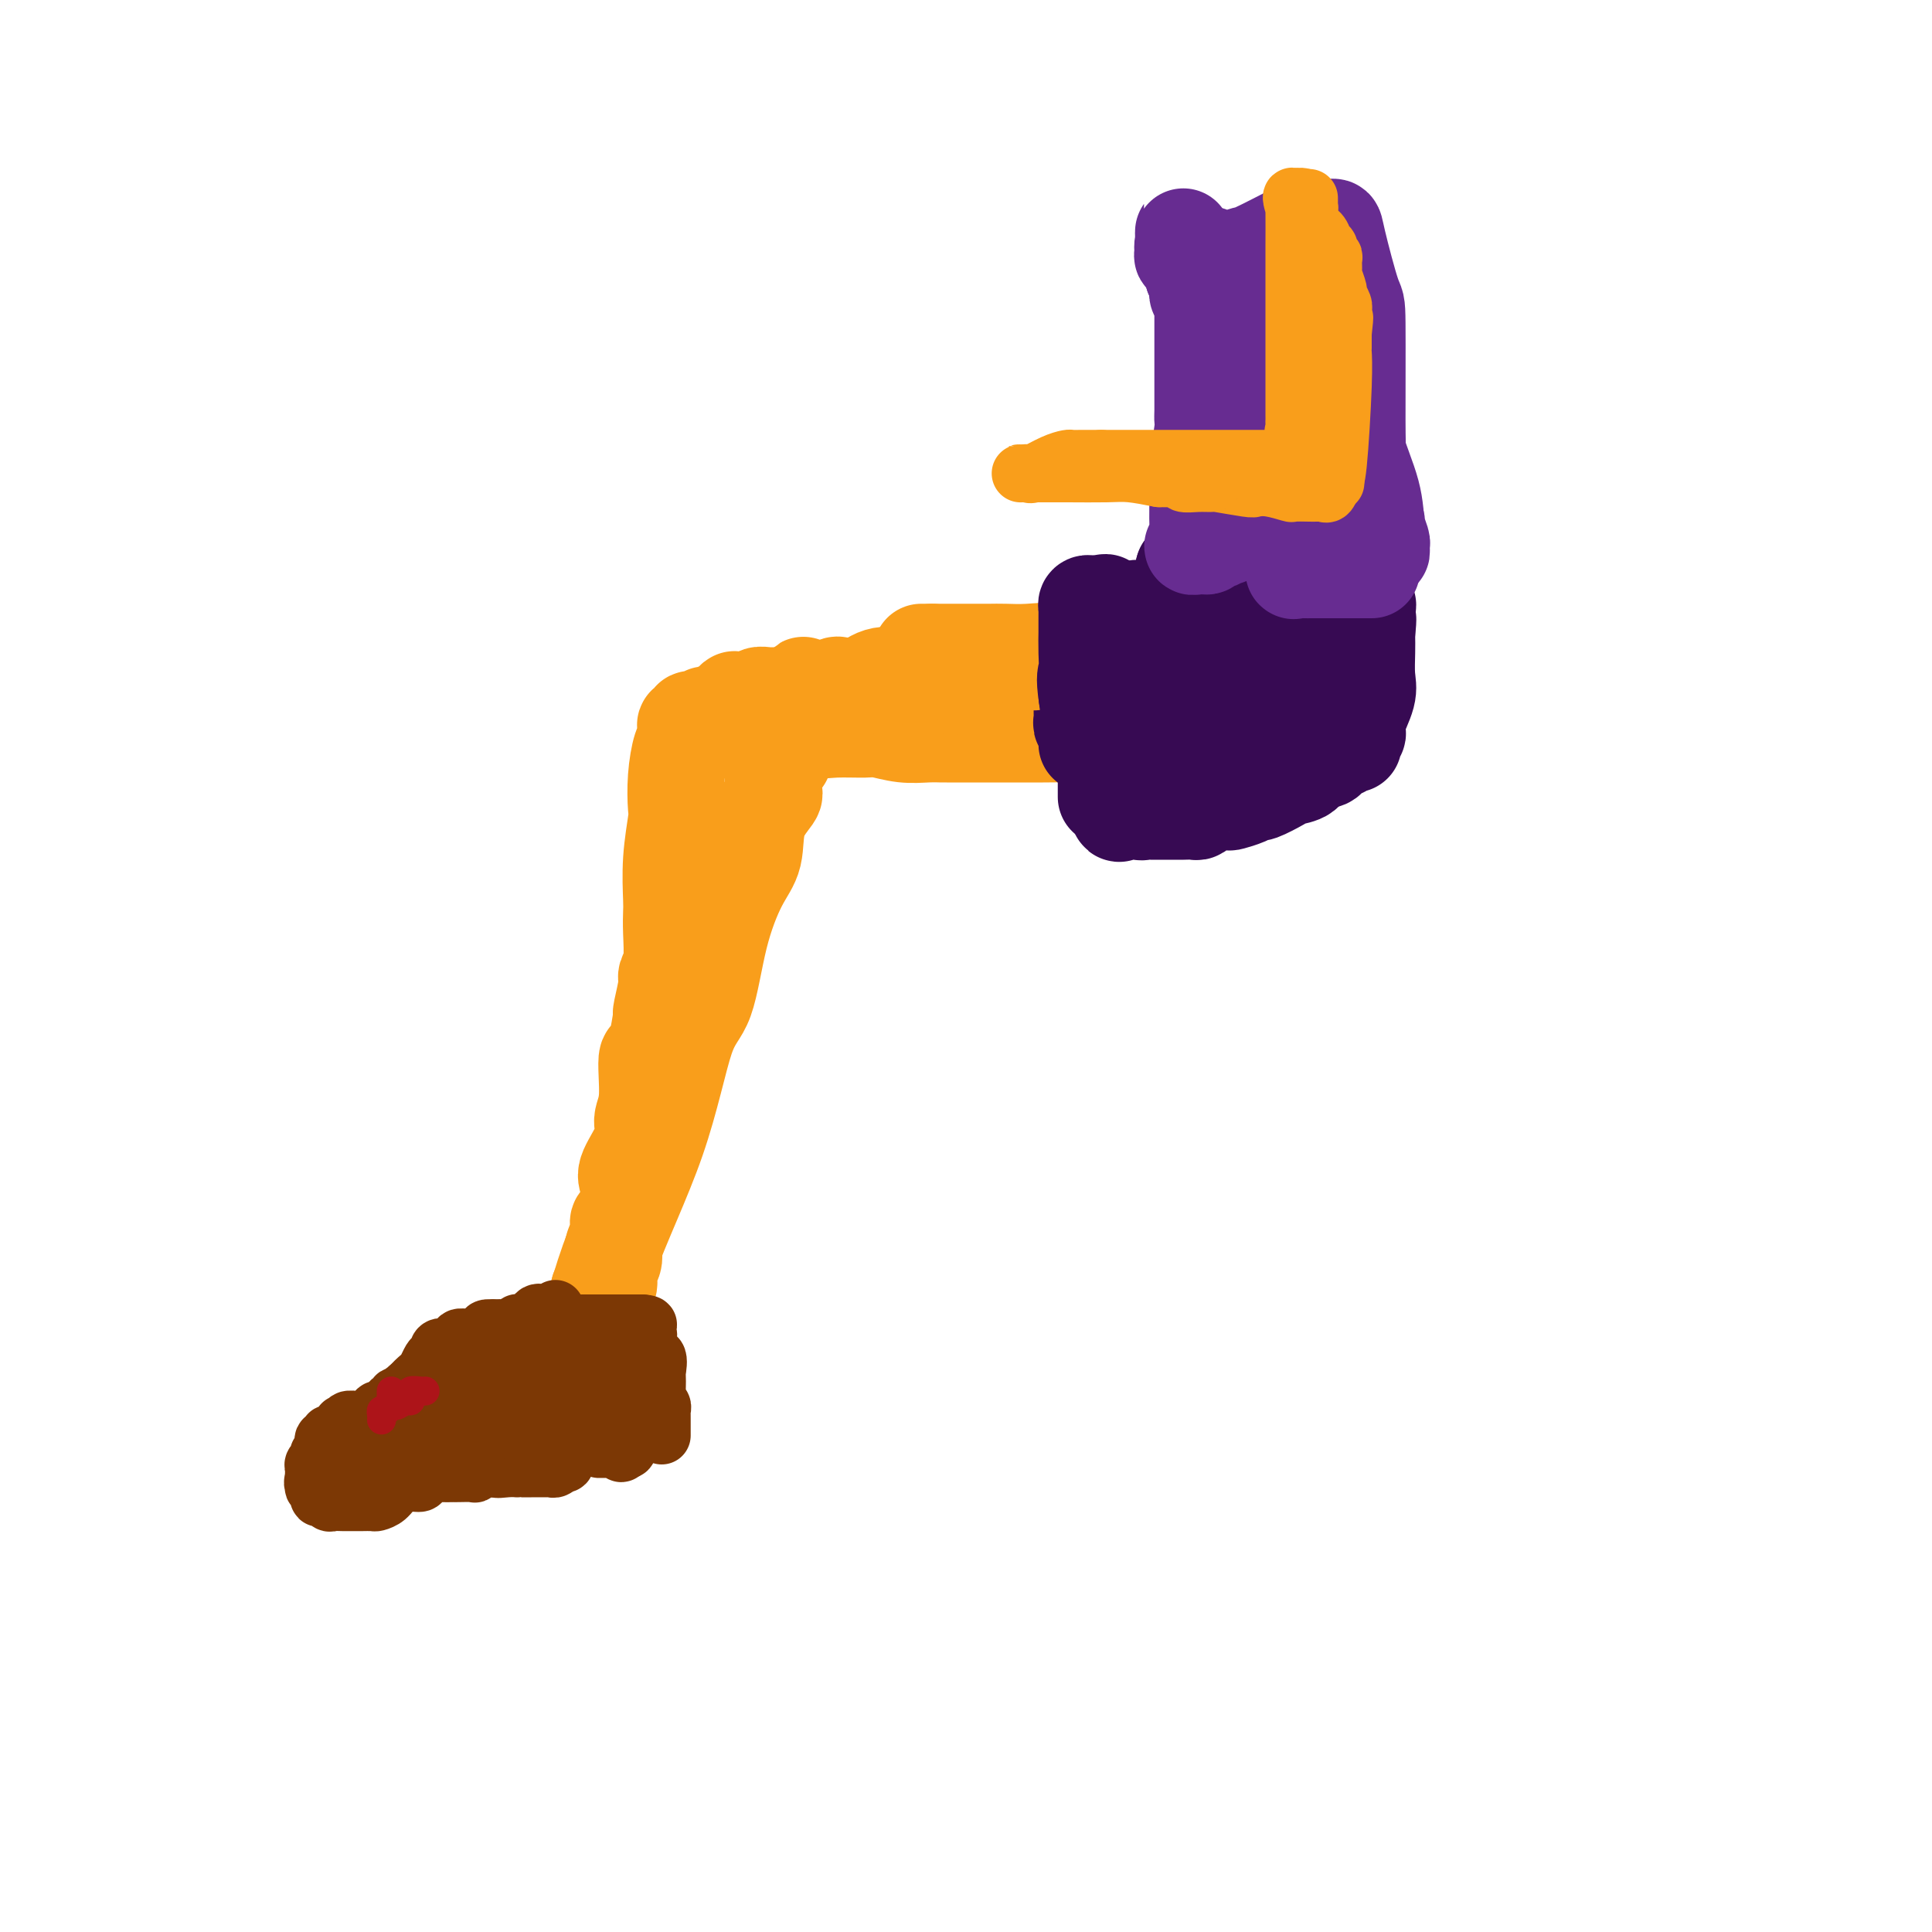 <svg viewBox='0 0 400 400' version='1.1' xmlns='http://www.w3.org/2000/svg' xmlns:xlink='http://www.w3.org/1999/xlink'><g fill='none' stroke='#F99E1B' stroke-width='20' stroke-linecap='round' stroke-linejoin='round'><path d='M249,142c-0.294,-0.030 -0.589,-0.061 -1,0c-0.411,0.061 -0.939,0.212 -1,0c-0.061,-0.212 0.344,-0.789 0,-1c-0.344,-0.211 -1.435,-0.057 -2,0c-0.565,0.057 -0.602,0.016 -1,0c-0.398,-0.016 -1.157,-0.007 -4,0c-2.843,0.007 -7.772,0.014 -14,0c-6.228,-0.014 -13.757,-0.047 -17,0c-3.243,0.047 -2.202,0.174 -4,0c-1.798,-0.174 -6.435,-0.649 -10,0c-3.565,0.649 -6.057,2.423 -8,3c-1.943,0.577 -3.338,-0.041 -5,0c-1.662,0.041 -3.590,0.743 -5,1c-1.410,0.257 -2.300,0.069 -3,0c-0.700,-0.069 -1.208,-0.018 -2,0c-0.792,0.018 -1.866,0.005 -3,0c-1.134,-0.005 -2.328,-0.001 -3,0c-0.672,0.001 -0.821,0.000 -2,0c-1.179,-0.000 -3.388,-0.000 -4,0c-0.612,0.000 0.374,0.000 0,0c-0.374,-0.000 -2.107,-0.000 -3,0c-0.893,0.000 -0.947,0.000 -1,0'/><path d='M156,145c-6.444,0.610 -3.054,0.136 -2,0c1.054,-0.136 -0.227,0.068 -1,0c-0.773,-0.068 -1.037,-0.406 -1,0c0.037,0.406 0.373,1.558 0,2c-0.373,0.442 -1.457,0.175 -2,0c-0.543,-0.175 -0.544,-0.257 -1,0c-0.456,0.257 -1.366,0.852 -2,1c-0.634,0.148 -0.992,-0.153 -1,0c-0.008,0.153 0.334,0.758 0,1c-0.334,0.242 -1.344,0.119 -2,0c-0.656,-0.119 -0.960,-0.235 -1,0c-0.040,0.235 0.183,0.823 0,1c-0.183,0.177 -0.771,-0.055 -1,0c-0.229,0.055 -0.100,0.396 0,1c0.100,0.604 0.171,1.470 0,2c-0.171,0.530 -0.586,0.725 -1,2c-0.414,1.275 -0.829,3.630 -1,6c-0.171,2.370 -0.098,4.755 0,6c0.098,1.245 0.222,1.348 0,3c-0.222,1.652 -0.791,4.851 -1,8c-0.209,3.149 -0.060,6.248 0,8c0.060,1.752 0.031,2.157 0,3c-0.031,0.843 -0.065,2.125 0,4c0.065,1.875 0.227,4.345 0,6c-0.227,1.655 -0.844,2.495 -1,3c-0.156,0.505 0.150,0.674 0,2c-0.150,1.326 -0.757,3.807 -1,5c-0.243,1.193 -0.121,1.096 0,1'/><path d='M137,210c-1.473,10.751 -2.655,8.127 -3,9c-0.345,0.873 0.146,5.243 0,8c-0.146,2.757 -0.928,3.900 -1,5c-0.072,1.100 0.566,2.158 0,4c-0.566,1.842 -2.338,4.468 -3,6c-0.662,1.532 -0.215,1.970 0,3c0.215,1.030 0.197,2.651 0,4c-0.197,1.349 -0.575,2.426 -1,3c-0.425,0.574 -0.897,0.643 -1,1c-0.103,0.357 0.165,1.000 0,2c-0.165,1.000 -0.762,2.357 -1,3c-0.238,0.643 -0.116,0.571 0,1c0.116,0.429 0.227,1.358 0,2c-0.227,0.642 -0.792,0.998 -1,1c-0.208,0.002 -0.060,-0.351 0,0c0.060,0.351 0.031,1.405 0,2c-0.031,0.595 -0.065,0.733 0,1c0.065,0.267 0.228,0.665 0,1c-0.228,0.335 -0.846,0.606 -1,1c-0.154,0.394 0.154,0.910 0,1c-0.154,0.090 -0.772,-0.245 -1,0c-0.228,0.245 -0.065,1.070 0,1c0.065,-0.070 0.033,-1.035 0,-2'/><path d='M124,267c-2.082,8.657 -0.788,1.801 2,-6c2.788,-7.801 7.071,-16.547 10,-25c2.929,-8.453 4.505,-16.614 6,-21c1.495,-4.386 2.909,-4.997 4,-8c1.091,-3.003 1.859,-8.399 3,-13c1.141,-4.601 2.656,-8.409 4,-11c1.344,-2.591 2.518,-3.965 3,-6c0.482,-2.035 0.273,-4.730 1,-7c0.727,-2.270 2.391,-4.114 3,-5c0.609,-0.886 0.164,-0.814 0,-1c-0.164,-0.186 -0.046,-0.631 0,-1c0.046,-0.369 0.020,-0.664 0,-1c-0.020,-0.336 -0.033,-0.715 0,-1c0.033,-0.285 0.114,-0.475 0,-1c-0.114,-0.525 -0.423,-1.383 0,-2c0.423,-0.617 1.577,-0.991 2,-1c0.423,-0.009 0.113,0.349 0,0c-0.113,-0.349 -0.031,-1.404 0,-2c0.031,-0.596 0.011,-0.734 0,-1c-0.011,-0.266 -0.013,-0.659 0,-1c0.013,-0.341 0.042,-0.630 0,-1c-0.042,-0.370 -0.155,-0.820 0,-1c0.155,-0.180 0.577,-0.090 1,0'/><path d='M163,151c6.176,-17.945 2.117,-4.808 1,0c-1.117,4.808 0.710,1.287 2,0c1.290,-1.287 2.045,-0.341 3,0c0.955,0.341 2.110,0.077 4,0c1.890,-0.077 4.514,0.032 6,0c1.486,-0.032 1.834,-0.205 3,0c1.166,0.205 3.150,0.787 5,1c1.850,0.213 3.567,0.057 5,0c1.433,-0.057 2.581,-0.015 3,0c0.419,0.015 0.110,0.004 1,0c0.890,-0.004 2.978,-0.001 4,0c1.022,0.001 0.978,0.000 1,0c0.022,-0.000 0.108,-0.000 1,0c0.892,0.000 2.588,-0.000 3,0c0.412,0.000 -0.461,0.000 0,0c0.461,-0.000 2.256,-0.000 3,0c0.744,0.000 0.438,0.002 1,0c0.562,-0.002 1.992,-0.006 3,0c1.008,0.006 1.595,0.022 4,0c2.405,-0.022 6.630,-0.082 9,0c2.370,0.082 2.885,0.305 6,0c3.115,-0.305 8.829,-1.140 13,-2c4.171,-0.860 6.799,-1.745 8,-2c1.201,-0.255 0.976,0.120 2,0c1.024,-0.120 3.296,-0.737 4,-1c0.704,-0.263 -0.162,-0.174 0,0c0.162,0.174 1.351,0.431 2,0c0.649,-0.431 0.757,-1.552 1,-2c0.243,-0.448 0.622,-0.224 1,0'/><path d='M262,145c5.068,-1.083 2.239,-0.290 1,0c-1.239,0.290 -0.889,0.078 -1,0c-0.111,-0.078 -0.684,-0.021 -1,0c-0.316,0.021 -0.375,0.006 -1,0c-0.625,-0.006 -1.817,-0.001 -2,0c-0.183,0.001 0.641,0.000 0,0c-0.641,-0.000 -2.748,-0.000 -4,0c-1.252,0.000 -1.648,0.000 -2,0c-0.352,-0.000 -0.659,-0.000 -1,0c-0.341,0.000 -0.716,0.000 -2,0c-1.284,-0.000 -3.478,-0.000 -4,0c-0.522,0.000 0.629,0.000 0,0c-0.629,-0.000 -3.039,-0.000 -4,0c-0.961,0.000 -0.474,0.000 -1,0c-0.526,-0.000 -2.065,-0.000 -3,0c-0.935,0.000 -1.267,0.000 -2,0c-0.733,-0.000 -1.866,-0.000 -3,0'/><path d='M232,145c-4.897,0.000 -2.138,0.001 -1,0c1.138,-0.001 0.656,-0.004 0,0c-0.656,0.004 -1.485,0.015 -2,0c-0.515,-0.015 -0.714,-0.057 -1,0c-0.286,0.057 -0.659,0.211 -1,0c-0.341,-0.211 -0.651,-0.789 -1,-1c-0.349,-0.211 -0.737,-0.057 -1,0c-0.263,0.057 -0.402,0.015 -1,0c-0.598,-0.015 -1.653,-0.004 -2,0c-0.347,0.004 0.016,0.001 0,0c-0.016,-0.001 -0.412,-0.000 -1,0c-0.588,0.000 -1.370,0.000 -2,0c-0.630,-0.000 -1.108,-0.000 -1,0c0.108,0.000 0.802,0.000 0,0c-0.802,-0.000 -3.101,-0.000 -5,0c-1.899,0.000 -3.400,0.000 -8,0c-4.600,-0.000 -12.300,-0.000 -20,0'/><path d='M185,144c-9.202,-0.155 -8.707,-0.041 -9,0c-0.293,0.041 -1.375,0.011 -2,0c-0.625,-0.011 -0.793,-0.003 -1,0c-0.207,0.003 -0.454,0.001 -1,0c-0.546,-0.001 -1.390,-0.000 -2,0c-0.610,0.000 -0.984,0.000 -1,0c-0.016,-0.000 0.326,-0.000 0,0c-0.326,0.000 -1.320,-0.000 -2,0c-0.680,0.000 -1.045,0.000 -1,0c0.045,-0.000 0.500,-0.000 1,0c0.500,0.000 1.045,0.002 2,0c0.955,-0.002 2.319,-0.006 5,0c2.681,0.006 6.677,0.022 9,0c2.323,-0.022 2.972,-0.083 5,0c2.028,0.083 5.437,0.309 7,0c1.563,-0.309 1.282,-1.155 1,-2'/><path d='M196,142c4.891,-0.326 2.617,-0.140 2,0c-0.617,0.140 0.421,0.234 1,0c0.579,-0.234 0.698,-0.795 1,-1c0.302,-0.205 0.785,-0.055 1,0c0.215,0.055 0.162,0.015 1,0c0.838,-0.015 2.569,-0.004 3,0c0.431,0.004 -0.437,0.001 0,0c0.437,-0.001 2.179,-0.000 3,0c0.821,0.000 0.721,0.000 1,0c0.279,-0.000 0.938,-0.000 2,0c1.062,0.000 2.527,0.001 4,0c1.473,-0.001 2.953,-0.004 4,0c1.047,0.004 1.660,0.016 3,0c1.340,-0.016 3.408,-0.061 5,0c1.592,0.061 2.710,0.226 4,0c1.290,-0.226 2.753,-0.844 4,-1c1.247,-0.156 2.278,0.151 4,0c1.722,-0.151 4.134,-0.758 5,-1c0.866,-0.242 0.186,-0.117 1,0c0.814,0.117 3.122,0.228 5,0c1.878,-0.228 3.324,-0.793 4,-1c0.676,-0.207 0.580,-0.055 1,0c0.420,0.055 1.356,0.015 2,0c0.644,-0.015 0.996,-0.004 1,0c0.004,0.004 -0.339,0.001 0,0c0.339,-0.001 1.361,-0.000 2,0c0.639,0.000 0.897,0.000 1,0c0.103,-0.000 0.052,-0.000 0,0'/></g>
<g fill='none' stroke='#7C3805' stroke-width='12' stroke-linecap='round' stroke-linejoin='round'><path d='M125,281c0.301,-0.046 0.601,-0.093 1,0c0.399,0.093 0.895,0.325 1,1c0.105,0.675 -0.183,1.793 0,2c0.183,0.207 0.837,-0.495 1,0c0.163,0.495 -0.167,2.188 0,3c0.167,0.812 0.829,0.742 1,1c0.171,0.258 -0.150,0.843 0,1c0.150,0.157 0.772,-0.113 1,0c0.228,0.113 0.061,0.608 0,1c-0.061,0.392 -0.016,0.681 0,1c0.016,0.319 0.004,0.667 0,1c-0.004,0.333 -0.001,0.649 0,1c0.001,0.351 0.000,0.737 0,1c-0.000,0.263 0.001,0.404 0,1c-0.001,0.596 -0.003,1.649 0,2c0.003,0.351 0.011,0.001 0,0c-0.011,-0.001 -0.041,0.346 0,1c0.041,0.654 0.155,1.615 0,2c-0.155,0.385 -0.577,0.192 -1,0'/><path d='M129,300c-0.334,1.702 -0.667,0.456 -1,0c-0.333,-0.456 -0.664,-0.122 -1,0c-0.336,0.122 -0.678,0.033 -1,0c-0.322,-0.033 -0.625,-0.009 -1,0c-0.375,0.009 -0.821,0.003 -1,0c-0.179,-0.003 -0.089,-0.001 0,0'/><path d='M117,274c0.206,0.000 0.412,0.000 1,0c0.588,0.000 1.558,0.000 2,0c0.442,0.000 0.356,0.000 1,0c0.644,0.000 2.018,0.000 3,0c0.982,0.000 1.573,0.000 2,0c0.427,0.000 0.691,0.000 1,0c0.309,0.000 0.663,0.000 1,0c0.337,0.000 0.657,0.000 1,0c0.343,0.000 0.708,0.000 1,0c0.292,0.000 0.512,0.000 1,0c0.488,0.000 1.244,0.000 2,0'/><path d='M133,274c2.415,0.178 0.451,0.624 0,1c-0.451,0.376 0.609,0.684 1,1c0.391,0.316 0.112,0.642 0,1c-0.112,0.358 -0.058,0.748 0,1c0.058,0.252 0.121,0.367 0,1c-0.121,0.633 -0.425,1.784 0,2c0.425,0.216 1.578,-0.503 2,0c0.422,0.503 0.113,2.229 0,3c-0.113,0.771 -0.031,0.588 0,1c0.031,0.412 0.012,1.420 0,2c-0.012,0.580 -0.017,0.733 0,1c0.017,0.267 0.057,0.649 0,1c-0.057,0.351 -0.211,0.672 0,1c0.211,0.328 0.789,0.664 1,1c0.211,0.336 0.057,0.672 0,1c-0.057,0.328 -0.015,0.649 0,1c0.015,0.351 0.004,0.733 0,1c-0.004,0.267 -0.001,0.418 0,1c0.001,0.582 0.000,1.595 0,2c-0.000,0.405 -0.000,0.203 0,0'/><path d='M115,271c0.170,0.406 0.340,0.813 0,1c-0.340,0.187 -1.192,0.156 -2,0c-0.808,-0.156 -1.574,-0.435 -2,0c-0.426,0.435 -0.513,1.584 -1,2c-0.487,0.416 -1.373,0.097 -2,0c-0.627,-0.097 -0.994,0.026 -1,0c-0.006,-0.026 0.349,-0.203 0,0c-0.349,0.203 -1.403,0.786 -2,1c-0.597,0.214 -0.738,0.057 -1,0c-0.262,-0.057 -0.646,-0.016 -1,0c-0.354,0.016 -0.677,0.008 -1,0'/><path d='M102,275c-2.245,0.554 -1.358,-0.062 -1,0c0.358,0.062 0.185,0.802 0,1c-0.185,0.198 -0.383,-0.144 -1,0c-0.617,0.144 -1.653,0.775 -2,1c-0.347,0.225 -0.007,0.045 0,0c0.007,-0.045 -0.321,0.045 -1,0c-0.679,-0.045 -1.710,-0.224 -2,0c-0.290,0.224 0.162,0.852 0,1c-0.162,0.148 -0.936,-0.185 -1,0c-0.064,0.185 0.583,0.889 0,1c-0.583,0.111 -2.394,-0.370 -3,0c-0.606,0.370 -0.006,1.589 0,2c0.006,0.411 -0.580,0.012 -1,0c-0.420,-0.012 -0.672,0.364 -1,1c-0.328,0.636 -0.730,1.534 -1,2c-0.270,0.466 -0.406,0.502 -1,1c-0.594,0.498 -1.647,1.458 -2,2c-0.353,0.542 -0.008,0.666 0,1c0.008,0.334 -0.323,0.878 -1,1c-0.677,0.122 -1.701,-0.178 -2,0c-0.299,0.178 0.127,0.835 0,1c-0.127,0.165 -0.807,-0.162 -1,0c-0.193,0.162 0.102,0.813 0,1c-0.102,0.187 -0.601,-0.089 -1,0c-0.399,0.089 -0.700,0.545 -1,1'/><path d='M79,292c-1.872,2.110 -0.553,0.885 0,1c0.553,0.115 0.341,1.569 0,2c-0.341,0.431 -0.812,-0.163 -1,0c-0.188,0.163 -0.094,1.081 0,2'/><path d='M78,297c-0.201,0.774 -0.203,0.208 0,0c0.203,-0.208 0.612,-0.057 1,0c0.388,0.057 0.754,0.019 1,0c0.246,-0.019 0.373,-0.019 1,0c0.627,0.019 1.755,0.058 3,0c1.245,-0.058 2.609,-0.214 3,0c0.391,0.214 -0.189,0.797 0,1c0.189,0.203 1.146,0.026 2,0c0.854,-0.026 1.604,0.098 2,0c0.396,-0.098 0.438,-0.419 1,0c0.562,0.419 1.643,1.577 2,2c0.357,0.423 -0.009,0.112 0,0c0.009,-0.112 0.393,-0.026 1,0c0.607,0.026 1.437,-0.007 2,0c0.563,0.007 0.858,0.054 1,0c0.142,-0.054 0.131,-0.210 0,0c-0.131,0.210 -0.381,0.787 0,1c0.381,0.213 1.395,0.061 2,0c0.605,-0.061 0.803,-0.030 1,0'/><path d='M101,301c3.797,0.558 1.790,-0.046 1,0c-0.790,0.046 -0.362,0.743 0,1c0.362,0.257 0.657,0.073 1,0c0.343,-0.073 0.735,-0.034 1,0c0.265,0.034 0.403,0.062 1,0c0.597,-0.062 1.653,-0.213 2,0c0.347,0.213 -0.014,0.789 0,1c0.014,0.211 0.402,0.057 1,0c0.598,-0.057 1.407,-0.015 2,0c0.593,0.015 0.971,0.004 1,0c0.029,-0.004 -0.290,-0.000 0,0c0.290,0.000 1.188,-0.003 2,0c0.812,0.003 1.538,0.012 2,0c0.462,-0.012 0.660,-0.044 1,0c0.340,0.044 0.822,0.166 1,0c0.178,-0.166 0.051,-0.619 0,-1c-0.051,-0.381 -0.025,-0.691 0,-1'/><path d='M117,301c2.476,-0.611 0.664,-2.139 0,-3c-0.664,-0.861 -0.182,-1.057 0,-1c0.182,0.057 0.064,0.365 0,0c-0.064,-0.365 -0.074,-1.403 0,-2c0.074,-0.597 0.231,-0.752 0,-1c-0.231,-0.248 -0.850,-0.587 -1,-1c-0.150,-0.413 0.170,-0.898 0,-1c-0.170,-0.102 -0.829,0.179 -1,0c-0.171,-0.179 0.147,-0.818 0,-1c-0.147,-0.182 -0.758,0.091 -1,0c-0.242,-0.091 -0.115,-0.548 0,-1c0.115,-0.452 0.220,-0.898 0,-1c-0.220,-0.102 -0.763,0.141 -1,0c-0.237,-0.141 -0.168,-0.665 0,-1c0.168,-0.335 0.434,-0.482 0,-1c-0.434,-0.518 -1.570,-1.407 -2,-2c-0.430,-0.593 -0.154,-0.890 0,-1c0.154,-0.110 0.187,-0.031 0,0c-0.187,0.031 -0.593,0.016 -1,0'/><path d='M110,284c-1.314,-1.235 -1.598,-0.321 -2,0c-0.402,0.321 -0.923,0.051 -1,0c-0.077,-0.051 0.290,0.119 0,0c-0.290,-0.119 -1.238,-0.527 -2,0c-0.762,0.527 -1.338,1.987 -2,3c-0.662,1.013 -1.410,1.578 -2,2c-0.590,0.422 -1.020,0.702 -1,1c0.020,0.298 0.492,0.616 0,1c-0.492,0.384 -1.948,0.836 -2,1c-0.052,0.164 1.301,0.041 2,0c0.699,-0.041 0.746,-0.001 1,0c0.254,0.001 0.717,-0.037 1,0c0.283,0.037 0.388,0.151 1,0c0.612,-0.151 1.733,-0.565 2,-1c0.267,-0.435 -0.320,-0.890 0,-1c0.320,-0.110 1.548,0.124 2,0c0.452,-0.124 0.129,-0.607 0,-1c-0.129,-0.393 -0.065,-0.697 0,-1'/><path d='M107,288c0.804,-0.619 -1.687,-0.166 -2,0c-0.313,0.166 1.551,0.044 2,0c0.449,-0.044 -0.518,-0.012 0,0c0.518,0.012 2.520,0.003 4,0c1.480,-0.003 2.437,-0.001 3,0c0.563,0.001 0.733,0.001 1,0c0.267,-0.001 0.632,-0.003 1,0c0.368,0.003 0.738,0.011 1,0c0.262,-0.011 0.417,-0.041 1,0c0.583,0.041 1.595,0.155 2,0c0.405,-0.155 0.202,-0.577 0,-1'/><path d='M120,287c2.137,-0.549 0.980,-1.422 0,-2c-0.980,-0.578 -1.782,-0.863 -2,-1c-0.218,-0.137 0.148,-0.127 0,0c-0.148,0.127 -0.809,0.370 -1,0c-0.191,-0.370 0.090,-1.353 0,-2c-0.090,-0.647 -0.550,-0.957 -1,-1c-0.450,-0.043 -0.889,0.181 -1,0c-0.111,-0.181 0.106,-0.765 0,-1c-0.106,-0.235 -0.536,-0.120 -1,0c-0.464,0.120 -0.962,0.243 -1,0c-0.038,-0.243 0.383,-0.854 0,-1c-0.383,-0.146 -1.569,0.171 -2,0c-0.431,-0.171 -0.107,-0.830 0,-1c0.107,-0.170 -0.002,0.150 0,0c0.002,-0.150 0.116,-0.771 0,-1c-0.116,-0.229 -0.462,-0.065 -1,0c-0.538,0.065 -1.269,0.033 -2,0'/><path d='M108,277c-1.788,-1.774 -0.258,-1.207 0,-1c0.258,0.207 -0.755,0.056 -1,0c-0.245,-0.056 0.280,-0.015 0,0c-0.280,0.015 -1.364,0.006 -2,0c-0.636,-0.006 -0.822,-0.009 -1,0c-0.178,0.009 -0.347,0.031 -1,0c-0.653,-0.031 -1.790,-0.116 -2,0c-0.210,0.116 0.506,0.431 0,1c-0.506,0.569 -2.234,1.390 -3,2c-0.766,0.610 -0.569,1.008 -1,1c-0.431,-0.008 -1.490,-0.422 -2,0c-0.510,0.422 -0.469,1.682 -1,2c-0.531,0.318 -1.632,-0.305 -2,0c-0.368,0.305 -0.004,1.539 0,2c0.004,0.461 -0.353,0.151 -1,0c-0.647,-0.151 -1.583,-0.143 -2,0c-0.417,0.143 -0.315,0.419 -1,1c-0.685,0.581 -2.159,1.465 -3,2c-0.841,0.535 -1.050,0.721 -1,1c0.050,0.279 0.360,0.652 0,1c-0.360,0.348 -1.388,0.671 -2,1c-0.612,0.329 -0.806,0.665 -1,1'/><path d='M81,291c-3.332,2.261 -1.662,0.414 -1,0c0.662,-0.414 0.317,0.606 0,1c-0.317,0.394 -0.606,0.162 -1,0c-0.394,-0.162 -0.893,-0.254 -1,0c-0.107,0.254 0.178,0.852 0,1c-0.178,0.148 -0.820,-0.156 -1,0c-0.180,0.156 0.102,0.773 0,1c-0.102,0.227 -0.587,0.064 -1,0c-0.413,-0.064 -0.755,-0.031 -1,0c-0.245,0.031 -0.392,0.059 -1,0c-0.608,-0.059 -1.678,-0.204 -2,0c-0.322,0.204 0.103,0.759 0,1c-0.103,0.241 -0.736,0.169 -1,0c-0.264,-0.169 -0.161,-0.433 0,0c0.161,0.433 0.379,1.564 0,2c-0.379,0.436 -1.354,0.176 -2,0c-0.646,-0.176 -0.962,-0.269 -1,0c-0.038,0.269 0.201,0.898 0,1c-0.201,0.102 -0.842,-0.324 -1,0c-0.158,0.324 0.168,1.396 0,2c-0.168,0.604 -0.830,0.739 -1,1c-0.170,0.261 0.150,0.647 0,1c-0.150,0.353 -0.772,0.672 -1,1c-0.228,0.328 -0.061,0.665 0,1c0.061,0.335 0.018,0.667 0,1c-0.018,0.333 -0.009,0.666 0,1'/><path d='M65,306c-0.447,1.549 -0.064,0.922 0,1c0.064,0.078 -0.190,0.862 0,1c0.190,0.138 0.824,-0.369 1,0c0.176,0.369 -0.106,1.616 0,2c0.106,0.384 0.599,-0.093 1,0c0.401,0.093 0.708,0.757 1,1c0.292,0.243 0.569,0.065 1,0c0.431,-0.065 1.018,-0.017 2,0c0.982,0.017 2.360,0.002 3,0c0.640,-0.002 0.541,0.007 1,0c0.459,-0.007 1.477,-0.030 2,0c0.523,0.030 0.550,0.114 1,0c0.450,-0.114 1.324,-0.426 2,-1c0.676,-0.574 1.155,-1.412 2,-2c0.845,-0.588 2.055,-0.928 3,-1c0.945,-0.072 1.623,0.124 2,0c0.377,-0.124 0.451,-0.569 1,-1c0.549,-0.431 1.574,-0.847 2,-1c0.426,-0.153 0.255,-0.041 1,0c0.745,0.041 2.407,0.012 3,0c0.593,-0.012 0.119,-0.007 0,0c-0.119,0.007 0.118,0.016 1,0c0.882,-0.016 2.410,-0.057 3,0c0.590,0.057 0.240,0.211 0,0c-0.240,-0.211 -0.372,-0.788 0,-1c0.372,-0.212 1.249,-0.061 2,0c0.751,0.061 1.375,0.030 2,0'/><path d='M102,304c4.006,-1.083 1.520,-0.290 1,0c-0.520,0.290 0.925,0.078 2,0c1.075,-0.078 1.781,-0.021 2,0c0.219,0.021 -0.048,0.006 0,0c0.048,-0.006 0.412,-0.001 1,0c0.588,0.001 1.400,0.000 2,0c0.600,-0.000 0.987,0.001 1,0c0.013,-0.001 -0.347,-0.004 0,0c0.347,0.004 1.400,0.015 2,0c0.600,-0.015 0.746,-0.054 1,0c0.254,0.054 0.615,0.203 1,0c0.385,-0.203 0.795,-0.758 1,-1c0.205,-0.242 0.205,-0.173 0,-1c-0.205,-0.827 -0.615,-2.551 -1,-4c-0.385,-1.449 -0.744,-2.622 -1,-3c-0.256,-0.378 -0.410,0.038 -1,0c-0.590,-0.038 -1.615,-0.531 -2,-1c-0.385,-0.469 -0.131,-0.913 0,-1c0.131,-0.087 0.138,0.183 0,0c-0.138,-0.183 -0.422,-0.818 -1,-1c-0.578,-0.182 -1.451,0.091 -2,0c-0.549,-0.091 -0.775,-0.545 -1,-1'/><path d='M107,291c-0.914,-0.619 0.302,-0.167 0,0c-0.302,0.167 -2.121,0.049 -3,0c-0.879,-0.049 -0.819,-0.028 -1,0c-0.181,0.028 -0.602,0.063 -1,0c-0.398,-0.063 -0.772,-0.223 -1,0c-0.228,0.223 -0.310,0.829 -1,1c-0.690,0.171 -1.988,-0.094 -3,0c-1.012,0.094 -1.739,0.547 -2,1c-0.261,0.453 -0.058,0.907 -1,1c-0.942,0.093 -3.031,-0.173 -4,0c-0.969,0.173 -0.819,0.786 -1,1c-0.181,0.214 -0.691,0.029 -1,0c-0.309,-0.029 -0.415,0.098 -1,0c-0.585,-0.098 -1.649,-0.420 -2,0c-0.351,0.420 0.012,1.581 0,2c-0.012,0.419 -0.398,0.096 -1,0c-0.602,-0.096 -1.418,0.034 -2,0c-0.582,-0.034 -0.929,-0.233 -1,0c-0.071,0.233 0.136,0.900 0,1c-0.136,0.100 -0.614,-0.365 -1,0c-0.386,0.365 -0.681,1.560 -1,2c-0.319,0.440 -0.663,0.126 -1,0c-0.337,-0.126 -0.669,-0.063 -1,0'/><path d='M77,300c-4.881,1.332 -2.085,0.164 -1,0c1.085,-0.164 0.458,0.678 0,1c-0.458,0.322 -0.749,0.126 -1,0c-0.251,-0.126 -0.463,-0.180 -1,0c-0.537,0.180 -1.400,0.594 -2,1c-0.600,0.406 -0.937,0.805 -1,1c-0.063,0.195 0.148,0.185 1,0c0.852,-0.185 2.344,-0.545 4,-1c1.656,-0.455 3.477,-1.005 5,-2c1.523,-0.995 2.749,-2.435 6,-3c3.251,-0.565 8.528,-0.257 11,0c2.472,0.257 2.139,0.461 3,0c0.861,-0.461 2.916,-1.588 4,-2c1.084,-0.412 1.198,-0.111 2,0c0.802,0.111 2.293,0.030 3,0c0.707,-0.030 0.631,-0.009 1,0c0.369,0.009 1.185,0.004 2,0'/><path d='M113,295c4.219,-0.305 1.765,-0.068 1,0c-0.765,0.068 0.159,-0.034 1,0c0.841,0.034 1.600,0.205 2,0c0.400,-0.205 0.440,-0.787 1,-1c0.560,-0.213 1.641,-0.057 2,0c0.359,0.057 -0.004,0.016 0,0c0.004,-0.016 0.376,-0.005 1,0c0.624,0.005 1.502,0.005 2,0c0.498,-0.005 0.616,-0.016 1,0c0.384,0.016 1.033,0.057 1,0c-0.033,-0.057 -0.749,-0.214 -1,0c-0.251,0.214 -0.038,0.797 0,1c0.038,0.203 -0.100,0.026 -1,0c-0.900,-0.026 -2.562,0.098 -3,0c-0.438,-0.098 0.346,-0.418 0,0c-0.346,0.418 -1.824,1.574 -3,2c-1.176,0.426 -2.050,0.122 -3,0c-0.950,-0.122 -1.975,-0.061 -3,0'/><path d='M111,297c-2.588,0.075 -3.059,-1.236 -4,-2c-0.941,-0.764 -2.351,-0.979 -3,-1c-0.649,-0.021 -0.537,0.153 -1,0c-0.463,-0.153 -1.501,-0.632 -2,-1c-0.499,-0.368 -0.458,-0.624 -1,-1c-0.542,-0.376 -1.668,-0.871 -2,-1c-0.332,-0.129 0.131,0.109 0,0c-0.131,-0.109 -0.856,-0.565 -1,-1c-0.144,-0.435 0.295,-0.849 0,-1c-0.295,-0.151 -1.322,-0.041 -2,0c-0.678,0.041 -1.008,0.011 -1,0c0.008,-0.011 0.353,-0.003 0,0c-0.353,0.003 -1.404,0.001 -2,0c-0.596,-0.001 -0.735,-0.000 -1,0c-0.265,0.000 -0.654,0.000 -1,0c-0.346,-0.000 -0.648,-0.000 -1,0c-0.352,0.000 -0.754,0.000 -1,0c-0.246,-0.000 -0.335,-0.000 -1,0c-0.665,0.000 -1.904,0.000 -2,0c-0.096,-0.000 0.952,-0.000 2,0'/><path d='M87,289c-1.285,-0.245 -0.499,-0.857 0,-1c0.499,-0.143 0.710,0.182 1,0c0.290,-0.182 0.660,-0.872 1,-1c0.340,-0.128 0.650,0.305 1,0c0.350,-0.305 0.738,-1.350 1,-2c0.262,-0.650 0.396,-0.906 1,-1c0.604,-0.094 1.677,-0.025 2,0c0.323,0.025 -0.105,0.007 0,0c0.105,-0.007 0.744,-0.002 1,0c0.256,0.002 0.128,0.001 0,0'/></g>
<g fill='none' stroke='#AD1419' stroke-width='6' stroke-linecap='round' stroke-linejoin='round'><path d='M79,294c0.023,-0.301 0.047,-0.601 0,-1c-0.047,-0.399 -0.164,-0.896 0,-1c0.164,-0.104 0.608,0.183 1,0c0.392,-0.183 0.732,-0.838 1,-1c0.268,-0.162 0.465,0.168 1,0c0.535,-0.168 1.410,-0.833 2,-1c0.590,-0.167 0.897,0.166 1,0c0.103,-0.166 0.003,-0.829 0,-1c-0.003,-0.171 0.090,0.150 0,0c-0.090,-0.150 -0.364,-0.772 0,-1c0.364,-0.228 1.367,-0.061 2,0c0.633,0.061 0.895,0.018 1,0c0.105,-0.018 0.052,-0.009 0,0'/><path d='M81,288c0.000,0.311 0.000,0.622 0,1c0.000,0.378 0.000,0.822 0,1c0.000,0.178 0.000,0.089 0,0'/></g>
<g fill='none' stroke='#370A53' stroke-width='20' stroke-linecap='round' stroke-linejoin='round'><path d='M222,137c-0.016,0.328 -0.033,0.656 0,1c0.033,0.344 0.114,0.705 0,1c-0.114,0.295 -0.423,0.526 0,1c0.423,0.474 1.577,1.191 2,2c0.423,0.809 0.113,1.708 0,2c-0.113,0.292 -0.030,-0.024 0,0c0.030,0.024 0.007,0.389 0,1c-0.007,0.611 0.002,1.469 0,2c-0.002,0.531 -0.015,0.734 0,1c0.015,0.266 0.056,0.596 0,1c-0.056,0.404 -0.211,0.881 0,1c0.211,0.119 0.789,-0.121 1,0c0.211,0.121 0.057,0.601 0,1c-0.057,0.399 -0.015,0.715 0,1c0.015,0.285 0.004,0.538 0,1c-0.004,0.462 -0.001,1.132 0,1c0.001,-0.132 0.001,-1.066 0,-2'/><path d='M225,152c0.464,2.070 0.124,-0.254 0,-2c-0.124,-1.746 -0.033,-2.915 0,-5c0.033,-2.085 0.009,-5.087 0,-7c-0.009,-1.913 -0.002,-2.737 0,-3c0.002,-0.263 0.001,0.037 0,0c-0.001,-0.037 0.000,-0.409 0,-1c-0.000,-0.591 -0.001,-1.402 0,-2c0.001,-0.598 0.003,-0.984 0,-1c-0.003,-0.016 -0.012,0.336 0,0c0.012,-0.336 0.046,-1.362 0,-2c-0.046,-0.638 -0.171,-0.889 0,-1c0.171,-0.111 0.639,-0.081 1,0c0.361,0.081 0.617,0.214 1,0c0.383,-0.214 0.894,-0.775 1,-1c0.106,-0.225 -0.194,-0.113 1,0c1.194,0.113 3.882,0.226 5,0c1.118,-0.226 0.667,-0.793 1,-1c0.333,-0.207 1.450,-0.056 2,0c0.550,0.056 0.533,0.015 1,0c0.467,-0.015 1.419,-0.004 2,0c0.581,0.004 0.790,0.002 1,0'/><path d='M241,126c2.982,-0.464 2.437,-0.124 3,0c0.563,0.124 2.236,0.033 3,0c0.764,-0.033 0.621,-0.009 1,0c0.379,0.009 1.280,0.002 2,0c0.720,-0.002 1.257,-0.001 2,0c0.743,0.001 1.691,-0.000 2,0c0.309,0.000 -0.022,0.001 0,0c0.022,-0.001 0.396,-0.004 1,0c0.604,0.004 1.436,0.015 2,0c0.564,-0.015 0.858,-0.057 1,0c0.142,0.057 0.132,0.211 0,0c-0.132,-0.211 -0.386,-0.789 0,-1c0.386,-0.211 1.413,-0.057 2,0c0.587,0.057 0.733,0.015 1,0c0.267,-0.015 0.653,-0.005 1,0c0.347,0.005 0.653,0.005 1,0c0.347,-0.005 0.733,-0.013 1,0c0.267,0.013 0.413,0.049 1,0c0.587,-0.049 1.614,-0.181 2,0c0.386,0.181 0.132,0.677 0,1c-0.132,0.323 -0.140,0.473 0,1c0.140,0.527 0.430,1.430 1,2c0.570,0.570 1.421,0.807 2,2c0.579,1.193 0.887,3.342 1,4c0.113,0.658 0.030,-0.174 0,0c-0.030,0.174 -0.008,1.355 0,2c0.008,0.645 0.002,0.756 0,1c-0.002,0.244 -0.001,0.622 0,1'/><path d='M271,139c1.088,2.339 1.808,1.186 2,1c0.192,-0.186 -0.144,0.595 0,1c0.144,0.405 0.769,0.432 1,1c0.231,0.568 0.069,1.675 0,2c-0.069,0.325 -0.045,-0.134 0,0c0.045,0.134 0.110,0.859 0,1c-0.110,0.141 -0.395,-0.303 -1,0c-0.605,0.303 -1.531,1.352 -2,2c-0.469,0.648 -0.480,0.896 -1,1c-0.520,0.104 -1.550,0.066 -2,0c-0.450,-0.066 -0.320,-0.158 -1,0c-0.680,0.158 -2.168,0.568 -3,1c-0.832,0.432 -1.006,0.886 -2,1c-0.994,0.114 -2.807,-0.113 -4,0c-1.193,0.113 -1.767,0.566 -3,1c-1.233,0.434 -3.125,0.848 -4,1c-0.875,0.152 -0.733,0.041 -1,0c-0.267,-0.041 -0.942,-0.011 -2,0c-1.058,0.011 -2.500,0.003 -3,0c-0.500,-0.003 -0.058,-0.001 0,0c0.058,0.001 -0.269,0.000 -1,0c-0.731,-0.000 -1.865,-0.000 -3,0'/><path d='M241,152c-4.820,0.822 -1.870,0.377 -1,0c0.870,-0.377 -0.340,-0.686 -1,-1c-0.660,-0.314 -0.769,-0.635 -1,-1c-0.231,-0.365 -0.584,-0.776 -1,-1c-0.416,-0.224 -0.895,-0.263 -1,-1c-0.105,-0.737 0.164,-2.172 0,-3c-0.164,-0.828 -0.762,-1.048 -1,-1c-0.238,0.048 -0.117,0.364 0,0c0.117,-0.364 0.230,-1.407 0,-2c-0.230,-0.593 -0.801,-0.734 -1,-1c-0.199,-0.266 -0.025,-0.656 0,-1c0.025,-0.344 -0.098,-0.642 0,-1c0.098,-0.358 0.419,-0.775 0,-1c-0.419,-0.225 -1.576,-0.256 -2,-1c-0.424,-0.744 -0.114,-2.200 0,-2c0.114,0.200 0.033,2.057 0,3c-0.033,0.943 -0.016,0.971 0,1'/><path d='M232,139c-1.392,-1.455 -0.373,1.407 0,3c0.373,1.593 0.100,1.918 0,2c-0.100,0.082 -0.027,-0.080 0,0c0.027,0.080 0.007,0.403 0,1c-0.007,0.597 -0.001,1.469 0,2c0.001,0.531 -0.001,0.720 0,1c0.001,0.280 0.007,0.651 0,1c-0.007,0.349 -0.027,0.676 0,1c0.027,0.324 0.100,0.643 0,1c-0.100,0.357 -0.373,0.750 0,1c0.373,0.250 1.392,0.357 2,0c0.608,-0.357 0.804,-1.179 1,-2'/><path d='M235,150c0.460,-0.329 0.109,-0.653 0,-1c-0.109,-0.347 0.022,-0.718 0,-1c-0.022,-0.282 -0.199,-0.475 0,-1c0.199,-0.525 0.773,-1.380 1,-2c0.227,-0.620 0.107,-1.003 0,-1c-0.107,0.003 -0.201,0.394 0,0c0.201,-0.394 0.696,-1.574 1,-2c0.304,-0.426 0.416,-0.100 1,0c0.584,0.100 1.642,-0.026 2,0c0.358,0.026 0.018,0.203 1,0c0.982,-0.203 3.285,-0.786 4,-1c0.715,-0.214 -0.159,-0.057 0,0c0.159,0.057 1.352,0.015 2,0c0.648,-0.015 0.750,-0.004 1,0c0.250,0.004 0.649,0.001 1,0c0.351,-0.001 0.654,-0.000 1,0c0.346,0.000 0.736,0.000 1,0c0.264,-0.000 0.401,-0.000 1,0c0.599,0.000 1.661,0.000 2,0c0.339,-0.000 -0.046,-0.000 0,0c0.046,0.000 0.523,0.000 1,0'/><path d='M255,141c3.014,-0.155 2.050,-0.041 2,0c-0.050,0.041 0.813,0.011 1,0c0.187,-0.011 -0.304,-0.003 0,0c0.304,0.003 1.401,0.001 2,0c0.599,-0.001 0.700,-0.000 1,0c0.300,0.000 0.800,0.000 1,0c0.200,-0.000 0.100,-0.000 0,0'/></g>
<g fill='none' stroke='#F99E1B' stroke-width='20' stroke-linecap='round' stroke-linejoin='round'><path d='M143,154c-0.129,-0.455 -0.257,-0.911 0,-1c0.257,-0.089 0.900,0.187 1,0c0.100,-0.187 -0.343,-0.838 0,-1c0.343,-0.162 1.472,0.164 2,0c0.528,-0.164 0.456,-0.818 1,-1c0.544,-0.182 1.704,0.110 2,0c0.296,-0.110 -0.271,-0.621 0,-1c0.271,-0.379 1.382,-0.627 2,-1c0.618,-0.373 0.743,-0.870 1,-1c0.257,-0.130 0.645,0.106 1,0c0.355,-0.106 0.678,-0.553 1,-1'/><path d='M154,147c2.150,-1.117 2.024,-0.408 2,0c-0.024,0.408 0.052,0.516 0,0c-0.052,-0.516 -0.234,-1.655 0,-2c0.234,-0.345 0.884,0.104 1,0c0.116,-0.104 -0.302,-0.760 0,-1c0.302,-0.240 1.325,-0.064 2,0c0.675,0.064 1.002,0.017 1,0c-0.002,-0.017 -0.334,-0.005 0,0c0.334,0.005 1.333,0.001 2,0c0.667,-0.001 1.004,-0.000 1,0c-0.004,0.000 -0.347,0.000 0,0c0.347,-0.000 1.385,0.000 2,0c0.615,-0.000 0.808,-0.001 1,0c0.192,0.001 0.384,0.002 1,0c0.616,-0.002 1.656,-0.008 2,0c0.344,0.008 -0.010,0.030 0,0c0.010,-0.030 0.383,-0.113 1,0c0.617,0.113 1.477,0.423 2,0c0.523,-0.423 0.707,-1.577 1,-2c0.293,-0.423 0.694,-0.114 1,0c0.306,0.114 0.516,0.033 1,0c0.484,-0.033 1.242,-0.016 2,0'/><path d='M177,142c3.890,-0.652 2.116,0.217 2,0c-0.116,-0.217 1.427,-1.521 3,-2c1.573,-0.479 3.176,-0.132 4,0c0.824,0.132 0.869,0.049 1,0c0.131,-0.049 0.349,-0.065 1,0c0.651,0.065 1.736,0.210 2,0c0.264,-0.210 -0.293,-0.774 0,-1c0.293,-0.226 1.436,-0.113 2,0c0.564,0.113 0.550,0.227 1,0c0.450,-0.227 1.363,-0.793 2,-1c0.637,-0.207 0.998,-0.054 1,0c0.002,0.054 -0.354,0.011 0,0c0.354,-0.011 1.418,0.011 2,0c0.582,-0.011 0.681,-0.056 1,0c0.319,0.056 0.858,0.211 1,0c0.142,-0.211 -0.113,-0.789 0,-1c0.113,-0.211 0.593,-0.057 1,0c0.407,0.057 0.743,0.015 1,0c0.257,-0.015 0.437,-0.004 1,0c0.563,0.004 1.508,0.001 2,0c0.492,-0.001 0.531,-0.000 1,0c0.469,0.000 1.368,0.000 2,0c0.632,-0.000 0.995,-0.000 1,0c0.005,0.000 -0.349,0.000 0,0c0.349,-0.000 1.402,-0.000 2,0c0.598,0.000 0.742,0.000 1,0c0.258,-0.000 0.629,-0.000 1,0'/><path d='M213,137c5.742,-0.773 2.098,-0.205 1,0c-1.098,0.205 0.351,0.047 1,0c0.649,-0.047 0.499,0.015 1,0c0.501,-0.015 1.652,-0.109 2,0c0.348,0.109 -0.108,0.422 0,0c0.108,-0.422 0.780,-1.577 0,-2c-0.780,-0.423 -3.010,-0.113 -5,0c-1.990,0.113 -3.738,0.030 -5,0c-1.262,-0.030 -2.039,-0.008 -3,0c-0.961,0.008 -2.107,0.002 -3,0c-0.893,-0.002 -1.534,-0.001 -2,0c-0.466,0.001 -0.757,0.000 -1,0c-0.243,-0.000 -0.436,-0.000 -1,0c-0.564,0.000 -1.498,0.000 -2,0c-0.502,-0.000 -0.572,-0.000 -1,0c-0.428,0.000 -1.214,0.000 -2,0'/><path d='M193,135c-4.036,0.000 -1.625,0.000 -1,0c0.625,0.000 -0.536,0.000 -1,0c-0.464,0.000 -0.232,0.000 0,0'/></g>
<g fill='none' stroke='#370A53' stroke-width='20' stroke-linecap='round' stroke-linejoin='round'><path d='M229,165c0.000,-0.333 0.000,-0.666 0,-1c-0.000,-0.334 -0.000,-0.670 0,-1c0.000,-0.330 0.001,-0.653 0,-1c-0.001,-0.347 -0.004,-0.718 0,-1c0.004,-0.282 0.015,-0.475 0,-1c-0.015,-0.525 -0.056,-1.384 0,-2c0.056,-0.616 0.207,-0.991 0,-1c-0.207,-0.009 -0.774,0.349 -1,0c-0.226,-0.349 -0.112,-1.404 0,-2c0.112,-0.596 0.223,-0.733 0,-1c-0.223,-0.267 -0.781,-0.663 -1,-1c-0.219,-0.337 -0.100,-0.616 0,-1c0.100,-0.384 0.181,-0.873 0,-1c-0.181,-0.127 -0.623,0.106 -1,-1c-0.377,-1.106 -0.688,-3.553 -1,-6'/><path d='M225,144c-0.619,-4.206 -0.166,-4.220 0,-5c0.166,-0.780 0.044,-2.328 0,-4c-0.044,-1.672 -0.012,-3.470 0,-4c0.012,-0.530 0.003,0.209 0,0c-0.003,-0.209 -0.002,-1.366 0,-2c0.002,-0.634 0.003,-0.744 0,-1c-0.003,-0.256 -0.012,-0.657 0,-1c0.012,-0.343 0.045,-0.628 0,-1c-0.045,-0.372 -0.167,-0.832 0,-1c0.167,-0.168 0.622,-0.045 1,0c0.378,0.045 0.679,0.013 1,0c0.321,-0.013 0.660,-0.006 1,0'/><path d='M228,125c0.691,-0.162 0.917,-0.568 1,0c0.083,0.568 0.022,2.109 0,4c-0.022,1.891 -0.006,4.132 0,6c0.006,1.868 0.002,3.364 0,5c-0.002,1.636 -0.003,3.412 0,5c0.003,1.588 0.008,2.987 0,4c-0.008,1.013 -0.030,1.638 0,2c0.030,0.362 0.113,0.461 0,1c-0.113,0.539 -0.423,1.520 0,2c0.423,0.480 1.577,0.461 2,1c0.423,0.539 0.113,1.636 0,2c-0.113,0.364 -0.030,-0.005 0,0c0.030,0.005 0.008,0.382 0,1c-0.008,0.618 -0.002,1.475 0,2c0.002,0.525 0.001,0.718 0,1c-0.001,0.282 -0.000,0.653 0,1c0.000,0.347 0.000,0.670 0,1c-0.000,0.330 -0.000,0.666 0,1c0.000,0.334 0.000,0.667 0,1'/><path d='M231,165c0.736,6.349 1.076,2.223 1,1c-0.076,-1.223 -0.568,0.457 0,1c0.568,0.543 2.197,-0.051 3,0c0.803,0.051 0.781,0.746 1,1c0.219,0.254 0.678,0.068 1,0c0.322,-0.068 0.507,-0.018 1,0c0.493,0.018 1.293,0.005 2,0c0.707,-0.005 1.320,-0.002 2,0c0.680,0.002 1.425,0.001 2,0c0.575,-0.001 0.980,-0.003 1,0c0.020,0.003 -0.344,0.011 0,0c0.344,-0.011 1.395,-0.042 2,0c0.605,0.042 0.762,0.155 1,0c0.238,-0.155 0.556,-0.580 1,-1c0.444,-0.420 1.012,-0.835 2,-1c0.988,-0.165 2.394,-0.081 3,0c0.606,0.081 0.411,0.159 1,0c0.589,-0.159 1.963,-0.553 3,-1c1.037,-0.447 1.739,-0.945 2,-1c0.261,-0.055 0.082,0.332 1,0c0.918,-0.332 2.933,-1.385 4,-2c1.067,-0.615 1.187,-0.792 2,-1c0.813,-0.208 2.321,-0.448 3,-1c0.679,-0.552 0.529,-1.418 1,-2c0.471,-0.582 1.563,-0.881 2,-1c0.437,-0.119 0.218,-0.060 0,0'/><path d='M273,157c4.030,-1.734 1.604,-0.570 1,0c-0.604,0.570 0.613,0.546 1,0c0.387,-0.546 -0.056,-1.614 0,-2c0.056,-0.386 0.611,-0.090 1,0c0.389,0.090 0.612,-0.028 1,0c0.388,0.028 0.941,0.201 1,0c0.059,-0.201 -0.378,-0.776 0,-1c0.378,-0.224 1.569,-0.098 2,0c0.431,0.098 0.101,0.167 0,0c-0.101,-0.167 0.026,-0.570 0,-1c-0.026,-0.430 -0.205,-0.885 0,-1c0.205,-0.115 0.795,0.111 1,0c0.205,-0.111 0.027,-0.559 0,-1c-0.027,-0.441 0.098,-0.877 0,-1c-0.098,-0.123 -0.419,0.066 0,-1c0.419,-1.066 1.576,-3.385 2,-5c0.424,-1.615 0.114,-2.524 0,-4c-0.114,-1.476 -0.030,-3.519 0,-5c0.030,-1.481 0.008,-2.399 0,-3c-0.008,-0.601 -0.002,-0.886 0,-1c0.002,-0.114 0.001,-0.057 0,0'/><path d='M283,131c0.462,-4.034 0.116,-3.119 0,-3c-0.116,0.119 -0.003,-0.558 0,-1c0.003,-0.442 -0.103,-0.648 0,-1c0.103,-0.352 0.416,-0.851 0,-1c-0.416,-0.149 -1.560,0.051 -2,0c-0.440,-0.051 -0.177,-0.354 0,-1c0.177,-0.646 0.269,-1.636 0,-2c-0.269,-0.364 -0.898,-0.101 -1,0c-0.102,0.101 0.324,0.041 0,0c-0.324,-0.041 -1.396,-0.064 -2,0c-0.604,0.064 -0.739,0.213 -1,0c-0.261,-0.213 -0.647,-0.788 -1,-1c-0.353,-0.212 -0.672,-0.061 -1,0c-0.328,0.061 -0.664,0.030 -1,0'/><path d='M274,121c-1.176,-0.146 -0.617,-0.011 -1,0c-0.383,0.011 -1.708,-0.102 -2,0c-0.292,0.102 0.448,0.420 0,0c-0.448,-0.420 -2.084,-1.577 -3,-2c-0.916,-0.423 -1.110,-0.113 -1,0c0.110,0.113 0.525,0.030 0,0c-0.525,-0.030 -1.991,-0.007 -3,0c-1.009,0.007 -1.560,-0.002 -2,0c-0.440,0.002 -0.769,0.015 -1,0c-0.231,-0.015 -0.364,-0.056 -1,0c-0.636,0.056 -1.776,0.211 -2,0c-0.224,-0.211 0.469,-0.789 0,-1c-0.469,-0.211 -2.101,-0.057 -3,0c-0.899,0.057 -1.067,0.015 -1,0c0.067,-0.015 0.369,-0.004 0,0c-0.369,0.004 -1.409,0.001 -2,0c-0.591,-0.001 -0.734,-0.000 -1,0c-0.266,0.000 -0.654,0.000 -1,0c-0.346,-0.000 -0.648,-0.000 -1,0c-0.352,0.000 -0.754,0.000 -1,0c-0.246,-0.000 -0.335,-0.000 -1,0c-0.665,0.000 -1.904,0.000 -2,0c-0.096,-0.000 0.952,-0.000 2,0'/><path d='M247,118c-4.101,-0.464 -0.854,-0.124 1,0c1.854,0.124 2.317,0.033 4,0c1.683,-0.033 4.588,-0.009 6,0c1.412,0.009 1.330,0.002 2,0c0.670,-0.002 2.090,-0.001 3,0c0.910,0.001 1.309,0.000 2,0c0.691,-0.000 1.674,-0.000 2,0c0.326,0.000 -0.005,0.000 0,0c0.005,-0.000 0.348,-0.000 1,0c0.652,0.000 1.615,0.000 2,0c0.385,-0.000 0.193,-0.000 0,0'/></g>
<g fill='none' stroke='#672C91' stroke-width='20' stroke-linecap='round' stroke-linejoin='round'><path d='M258,105c-0.406,-0.018 -0.812,-0.035 -1,0c-0.188,0.035 -0.159,0.123 0,0c0.159,-0.123 0.449,-0.456 0,-5c-0.449,-4.544 -1.638,-13.297 -2,-18c-0.362,-4.703 0.101,-5.354 0,-7c-0.101,-1.646 -0.767,-4.286 -1,-6c-0.233,-1.714 -0.034,-2.501 0,-3c0.034,-0.499 -0.096,-0.711 0,-1c0.096,-0.289 0.418,-0.654 0,-1c-0.418,-0.346 -1.575,-0.671 -2,-1c-0.425,-0.329 -0.118,-0.660 0,-1c0.118,-0.340 0.046,-0.687 0,-1c-0.046,-0.313 -0.065,-0.592 0,-1c0.065,-0.408 0.213,-0.944 0,-1c-0.213,-0.056 -0.788,0.370 -1,0c-0.212,-0.370 -0.061,-1.534 0,-2c0.061,-0.466 0.030,-0.233 0,0'/><path d='M251,57c-1.067,-7.701 -0.234,-2.953 0,-1c0.234,1.953 -0.132,1.112 1,0c1.132,-1.112 3.760,-2.494 5,-3c1.240,-0.506 1.090,-0.136 3,-1c1.910,-0.864 5.878,-2.964 8,-4c2.122,-1.036 2.398,-1.009 3,-1c0.602,0.009 1.531,0.001 2,0c0.469,-0.001 0.480,0.006 1,0c0.520,-0.006 1.551,-0.025 2,0c0.449,0.025 0.317,0.095 1,3c0.683,2.905 2.181,8.647 3,11c0.819,2.353 0.958,1.319 1,6c0.042,4.681 -0.013,15.079 0,20c0.013,4.921 0.093,4.367 0,5c-0.093,0.633 -0.361,2.454 0,4c0.361,1.546 1.349,2.818 2,4c0.651,1.182 0.963,2.275 1,3c0.037,0.725 -0.200,1.082 0,2c0.200,0.918 0.839,2.397 1,3c0.161,0.603 -0.156,0.330 0,1c0.156,0.670 0.784,2.283 1,3c0.216,0.717 0.020,0.539 0,1c-0.020,0.461 0.137,1.560 0,1c-0.137,-0.560 -0.569,-2.780 -1,-5'/><path d='M285,109c-0.200,-1.568 -0.200,-3.988 -1,-7c-0.800,-3.012 -2.401,-6.618 -3,-9c-0.599,-2.382 -0.197,-3.541 -1,-7c-0.803,-3.459 -2.811,-9.217 -4,-13c-1.189,-3.783 -1.558,-5.591 -2,-7c-0.442,-1.409 -0.956,-2.420 -1,-3c-0.044,-0.580 0.381,-0.728 0,-1c-0.381,-0.272 -1.568,-0.668 -2,-1c-0.432,-0.332 -0.109,-0.602 0,-1c0.109,-0.398 0.003,-0.926 0,-1c-0.003,-0.074 0.095,0.306 0,0c-0.095,-0.306 -0.383,-1.298 -1,-2c-0.617,-0.702 -1.563,-1.113 -2,2c-0.437,3.113 -0.366,9.751 -1,14c-0.634,4.249 -1.974,6.108 -3,10c-1.026,3.892 -1.739,9.816 -2,13c-0.261,3.184 -0.070,3.630 0,4c0.070,0.370 0.019,0.666 0,1c-0.019,0.334 -0.005,0.705 0,1c0.005,0.295 0.001,0.513 0,1c-0.001,0.487 -0.001,1.244 0,2'/><path d='M262,105c-1.238,7.393 -0.331,1.876 0,0c0.331,-1.876 0.088,-0.110 0,1c-0.088,1.110 -0.020,1.565 0,2c0.020,0.435 -0.007,0.849 0,1c0.007,0.151 0.048,0.038 0,0c-0.048,-0.038 -0.185,-0.002 -1,0c-0.815,0.002 -2.308,-0.028 -3,0c-0.692,0.028 -0.585,0.116 -1,0c-0.415,-0.116 -1.354,-0.437 -2,0c-0.646,0.437 -1.000,1.633 -1,2c0.000,0.367 0.355,-0.094 0,0c-0.355,0.094 -1.419,0.743 -2,1c-0.581,0.257 -0.681,0.121 -1,0c-0.319,-0.121 -0.859,-0.228 -1,0c-0.141,0.228 0.116,0.792 0,1c-0.116,0.208 -0.605,0.059 -1,0c-0.395,-0.059 -0.698,-0.030 -1,0'/><path d='M248,113c-2.165,0.613 -0.576,-0.354 0,-1c0.576,-0.646 0.140,-0.970 0,-3c-0.140,-2.030 0.015,-5.764 0,-8c-0.015,-2.236 -0.200,-2.974 0,-5c0.200,-2.026 0.786,-5.342 1,-7c0.214,-1.658 0.057,-1.659 0,-2c-0.057,-0.341 -0.015,-1.022 0,-2c0.015,-0.978 0.004,-2.254 0,-3c-0.004,-0.746 -0.001,-0.964 0,-2c0.001,-1.036 0.000,-2.891 0,-4c-0.000,-1.109 -0.000,-1.470 0,-2c0.000,-0.530 0.000,-1.227 0,-2c-0.000,-0.773 0.000,-1.622 0,-2c-0.000,-0.378 -0.000,-0.286 0,-1c0.000,-0.714 0.001,-2.233 0,-3c-0.001,-0.767 -0.004,-0.783 0,-1c0.004,-0.217 0.015,-0.636 0,-1c-0.015,-0.364 -0.057,-0.674 0,-1c0.057,-0.326 0.212,-0.669 0,-1c-0.212,-0.331 -0.792,-0.649 -1,-1c-0.208,-0.351 -0.046,-0.733 0,-1c0.046,-0.267 -0.026,-0.418 0,-1c0.026,-0.582 0.150,-1.595 0,-2c-0.150,-0.405 -0.575,-0.203 -1,0'/><path d='M247,57c-0.187,-8.704 -0.155,-2.465 0,-1c0.155,1.465 0.434,-1.845 0,-3c-0.434,-1.155 -1.580,-0.154 -2,0c-0.420,0.154 -0.112,-0.538 0,-1c0.112,-0.462 0.030,-0.695 0,-1c-0.030,-0.305 -0.008,-0.682 0,-1c0.008,-0.318 0.000,-0.577 0,-1c-0.000,-0.423 0.006,-1.009 0,-1c-0.006,0.009 -0.025,0.612 0,1c0.025,0.388 0.094,0.560 0,1c-0.094,0.440 -0.350,1.149 0,2c0.350,0.851 1.305,1.845 3,5c1.695,3.155 4.129,8.469 6,13c1.871,4.531 3.178,8.277 4,10c0.822,1.723 1.160,1.424 2,3c0.840,1.576 2.184,5.027 3,7c0.816,1.973 1.105,2.467 1,3c-0.105,0.533 -0.605,1.105 0,3c0.605,1.895 2.316,5.113 3,7c0.684,1.887 0.342,2.444 0,3'/><path d='M267,106c3.403,9.410 0.912,3.936 0,2c-0.912,-1.936 -0.245,-0.333 0,1c0.245,1.333 0.070,2.395 0,3c-0.070,0.605 -0.033,0.752 0,1c0.033,0.248 0.062,0.596 0,1c-0.062,0.404 -0.214,0.865 0,1c0.214,0.135 0.796,-0.055 1,0c0.204,0.055 0.031,0.354 0,1c-0.031,0.646 0.081,1.637 0,2c-0.081,0.363 -0.355,0.097 0,0c0.355,-0.097 1.341,-0.026 2,0c0.659,0.026 0.992,0.007 1,0c0.008,-0.007 -0.310,-0.002 0,0c0.310,0.002 1.248,0.001 2,0c0.752,-0.001 1.318,-0.000 2,0c0.682,0.000 1.481,0.000 2,0c0.519,-0.000 0.760,-0.000 1,0'/><path d='M278,118c2.009,0.000 2.030,-0.000 2,0c-0.030,0.000 -0.113,-0.000 0,0c0.113,0.000 0.422,0.000 1,0c0.578,0.000 1.425,0.000 2,0c0.575,0.000 0.879,0.000 1,0c0.121,0.000 0.061,0.000 0,0'/></g>
<g fill='none' stroke='#F99E1B' stroke-width='12' stroke-linecap='round' stroke-linejoin='round'><path d='M271,43c0.004,-1.091 0.009,-2.182 0,-2c-0.009,0.182 -0.030,1.637 0,2c0.030,0.363 0.111,-0.364 0,0c-0.111,0.364 -0.414,1.821 0,3c0.414,1.179 1.546,2.080 2,3c0.454,0.920 0.231,1.857 0,3c-0.231,1.143 -0.468,2.490 0,4c0.468,1.510 1.642,3.181 2,5c0.358,1.819 -0.100,3.785 0,5c0.100,1.215 0.759,1.679 1,3c0.241,1.321 0.065,3.499 0,5c-0.065,1.501 -0.017,2.324 0,3c0.017,0.676 0.005,1.207 0,2c-0.005,0.793 -0.001,1.850 0,3c0.001,1.150 0.000,2.392 0,3c-0.000,0.608 -0.000,0.582 0,1c0.000,0.418 0.000,1.281 0,2c-0.000,0.719 -0.000,1.296 0,2c0.000,0.704 0.000,1.536 0,2c-0.000,0.464 -0.000,0.561 0,1c0.000,0.439 0.000,1.219 0,2'/><path d='M276,95c0.833,8.667 0.417,4.333 0,0'/><path d='M276,95c-0.306,0.000 -0.611,0.000 -1,0c-0.389,0.000 -0.861,0.000 -1,0c-0.139,0.000 0.056,0.000 -1,0c-1.056,0.000 -3.361,0.000 -5,0c-1.639,0.000 -2.610,0.000 -3,0c-0.390,0.000 -0.198,0.000 -1,0c-0.802,0.000 -2.599,0.000 -4,0c-1.401,0.000 -2.405,0.000 -3,0c-0.595,0.000 -0.781,0.000 -2,0c-1.219,0.000 -3.471,0.000 -5,0c-1.529,0.000 -2.335,0.000 -3,0c-0.665,-0.000 -1.190,0.000 -2,0c-0.810,0.000 -1.904,0.000 -3,0c-1.096,0.000 -2.195,-0.000 -3,0c-0.805,0.000 -1.316,0.000 -2,0c-0.684,0.000 -1.540,-0.000 -2,0c-0.460,0.000 -0.522,0.000 -1,0c-0.478,0.000 -1.371,-0.000 -2,0c-0.629,0.000 -0.993,0.000 -1,0c-0.007,0.000 0.344,-0.000 0,0c-0.344,0.000 -1.384,0.000 -2,0c-0.616,0.000 -0.808,0.000 -1,0'/><path d='M228,95c-7.606,0.000 -2.619,0.000 -1,0c1.619,-0.000 -0.128,-0.001 -1,0c-0.872,0.001 -0.868,0.002 -1,0c-0.132,-0.002 -0.400,-0.007 -1,0c-0.600,0.007 -1.533,0.026 -2,0c-0.467,-0.026 -0.467,-0.098 -1,0c-0.533,0.098 -1.597,0.366 -3,1c-1.403,0.634 -3.143,1.634 -4,2c-0.857,0.366 -0.830,0.098 -1,0c-0.170,-0.098 -0.538,-0.026 -1,0c-0.462,0.026 -1.019,0.007 -1,0c0.019,-0.007 0.614,-0.003 1,0c0.386,0.003 0.562,0.003 2,0c1.438,-0.003 4.138,-0.011 7,0c2.862,0.011 5.886,0.041 8,0c2.114,-0.041 3.318,-0.155 5,0c1.682,0.155 3.841,0.577 6,1'/><path d='M240,99c5.654,0.094 5.289,-0.172 5,0c-0.289,0.172 -0.501,0.782 0,1c0.501,0.218 1.716,0.045 3,0c1.284,-0.045 2.639,0.040 3,0c0.361,-0.040 -0.270,-0.203 1,0c1.270,0.203 4.442,0.772 6,1c1.558,0.228 1.501,0.114 2,0c0.499,-0.114 1.554,-0.227 3,0c1.446,0.227 3.284,0.793 4,1c0.716,0.207 0.310,0.055 1,0c0.690,-0.055 2.475,-0.013 3,0c0.525,0.013 -0.210,-0.004 0,0c0.210,0.004 1.365,0.028 2,0c0.635,-0.028 0.748,-0.110 1,0c0.252,0.110 0.642,0.411 1,0c0.358,-0.411 0.684,-1.533 1,-2c0.316,-0.467 0.620,-0.277 1,-4c0.380,-3.723 0.834,-11.359 1,-16c0.166,-4.641 0.045,-6.288 0,-7c-0.045,-0.712 -0.013,-0.489 0,-1c0.013,-0.511 0.006,-1.755 0,-3'/><path d='M278,69c0.618,-5.451 0.161,-2.578 0,-2c-0.161,0.578 -0.028,-1.138 0,-2c0.028,-0.862 -0.049,-0.869 0,-1c0.049,-0.131 0.223,-0.387 0,-1c-0.223,-0.613 -0.845,-1.582 -1,-2c-0.155,-0.418 0.156,-0.284 0,-1c-0.156,-0.716 -0.777,-2.282 -1,-3c-0.223,-0.718 -0.046,-0.587 0,-1c0.046,-0.413 -0.039,-1.368 0,-2c0.039,-0.632 0.203,-0.939 0,-1c-0.203,-0.061 -0.772,0.125 -1,0c-0.228,-0.125 -0.115,-0.562 0,-1c0.115,-0.438 0.234,-0.877 0,-1c-0.234,-0.123 -0.819,0.071 -1,0c-0.181,-0.071 0.043,-0.405 0,-1c-0.043,-0.595 -0.351,-1.451 -1,-2c-0.649,-0.549 -1.638,-0.793 -2,-1c-0.362,-0.207 -0.096,-0.379 0,-1c0.096,-0.621 0.024,-1.690 0,-2c-0.024,-0.310 0.002,0.141 0,0c-0.002,-0.141 -0.031,-0.873 0,-1c0.031,-0.127 0.124,0.350 0,0c-0.124,-0.350 -0.464,-1.529 -1,-2c-0.536,-0.471 -1.268,-0.236 -2,0'/><path d='M268,41c-1.083,-1.104 -0.290,1.135 0,2c0.290,0.865 0.078,0.354 0,0c-0.078,-0.354 -0.021,-0.551 0,1c0.021,1.551 0.006,4.851 0,7c-0.006,2.149 -0.001,3.146 0,5c0.001,1.854 0.000,4.564 0,6c-0.000,1.436 -0.000,1.599 0,2c0.000,0.401 0.000,1.041 0,2c-0.000,0.959 -0.000,2.236 0,3c0.000,0.764 0.000,1.016 0,1c-0.000,-0.016 -0.000,-0.300 0,0c0.000,0.300 0.000,1.184 0,2c-0.000,0.816 0.000,1.564 0,2c-0.000,0.436 -0.000,0.560 0,1c0.000,0.440 0.000,1.197 0,2c-0.000,0.803 -0.000,1.651 0,2c0.000,0.349 0.000,0.198 0,1c-0.000,0.802 -0.000,2.558 0,3c0.000,0.442 0.001,-0.428 0,0c-0.001,0.428 -0.002,2.155 0,3c0.002,0.845 0.008,0.808 0,1c-0.008,0.192 -0.030,0.614 0,1c0.030,0.386 0.112,0.737 0,1c-0.112,0.263 -0.420,0.438 0,1c0.420,0.562 1.566,1.512 2,2c0.434,0.488 0.155,0.516 0,1c-0.155,0.484 -0.187,1.424 0,2c0.187,0.576 0.594,0.788 1,1'/></g>
</svg>